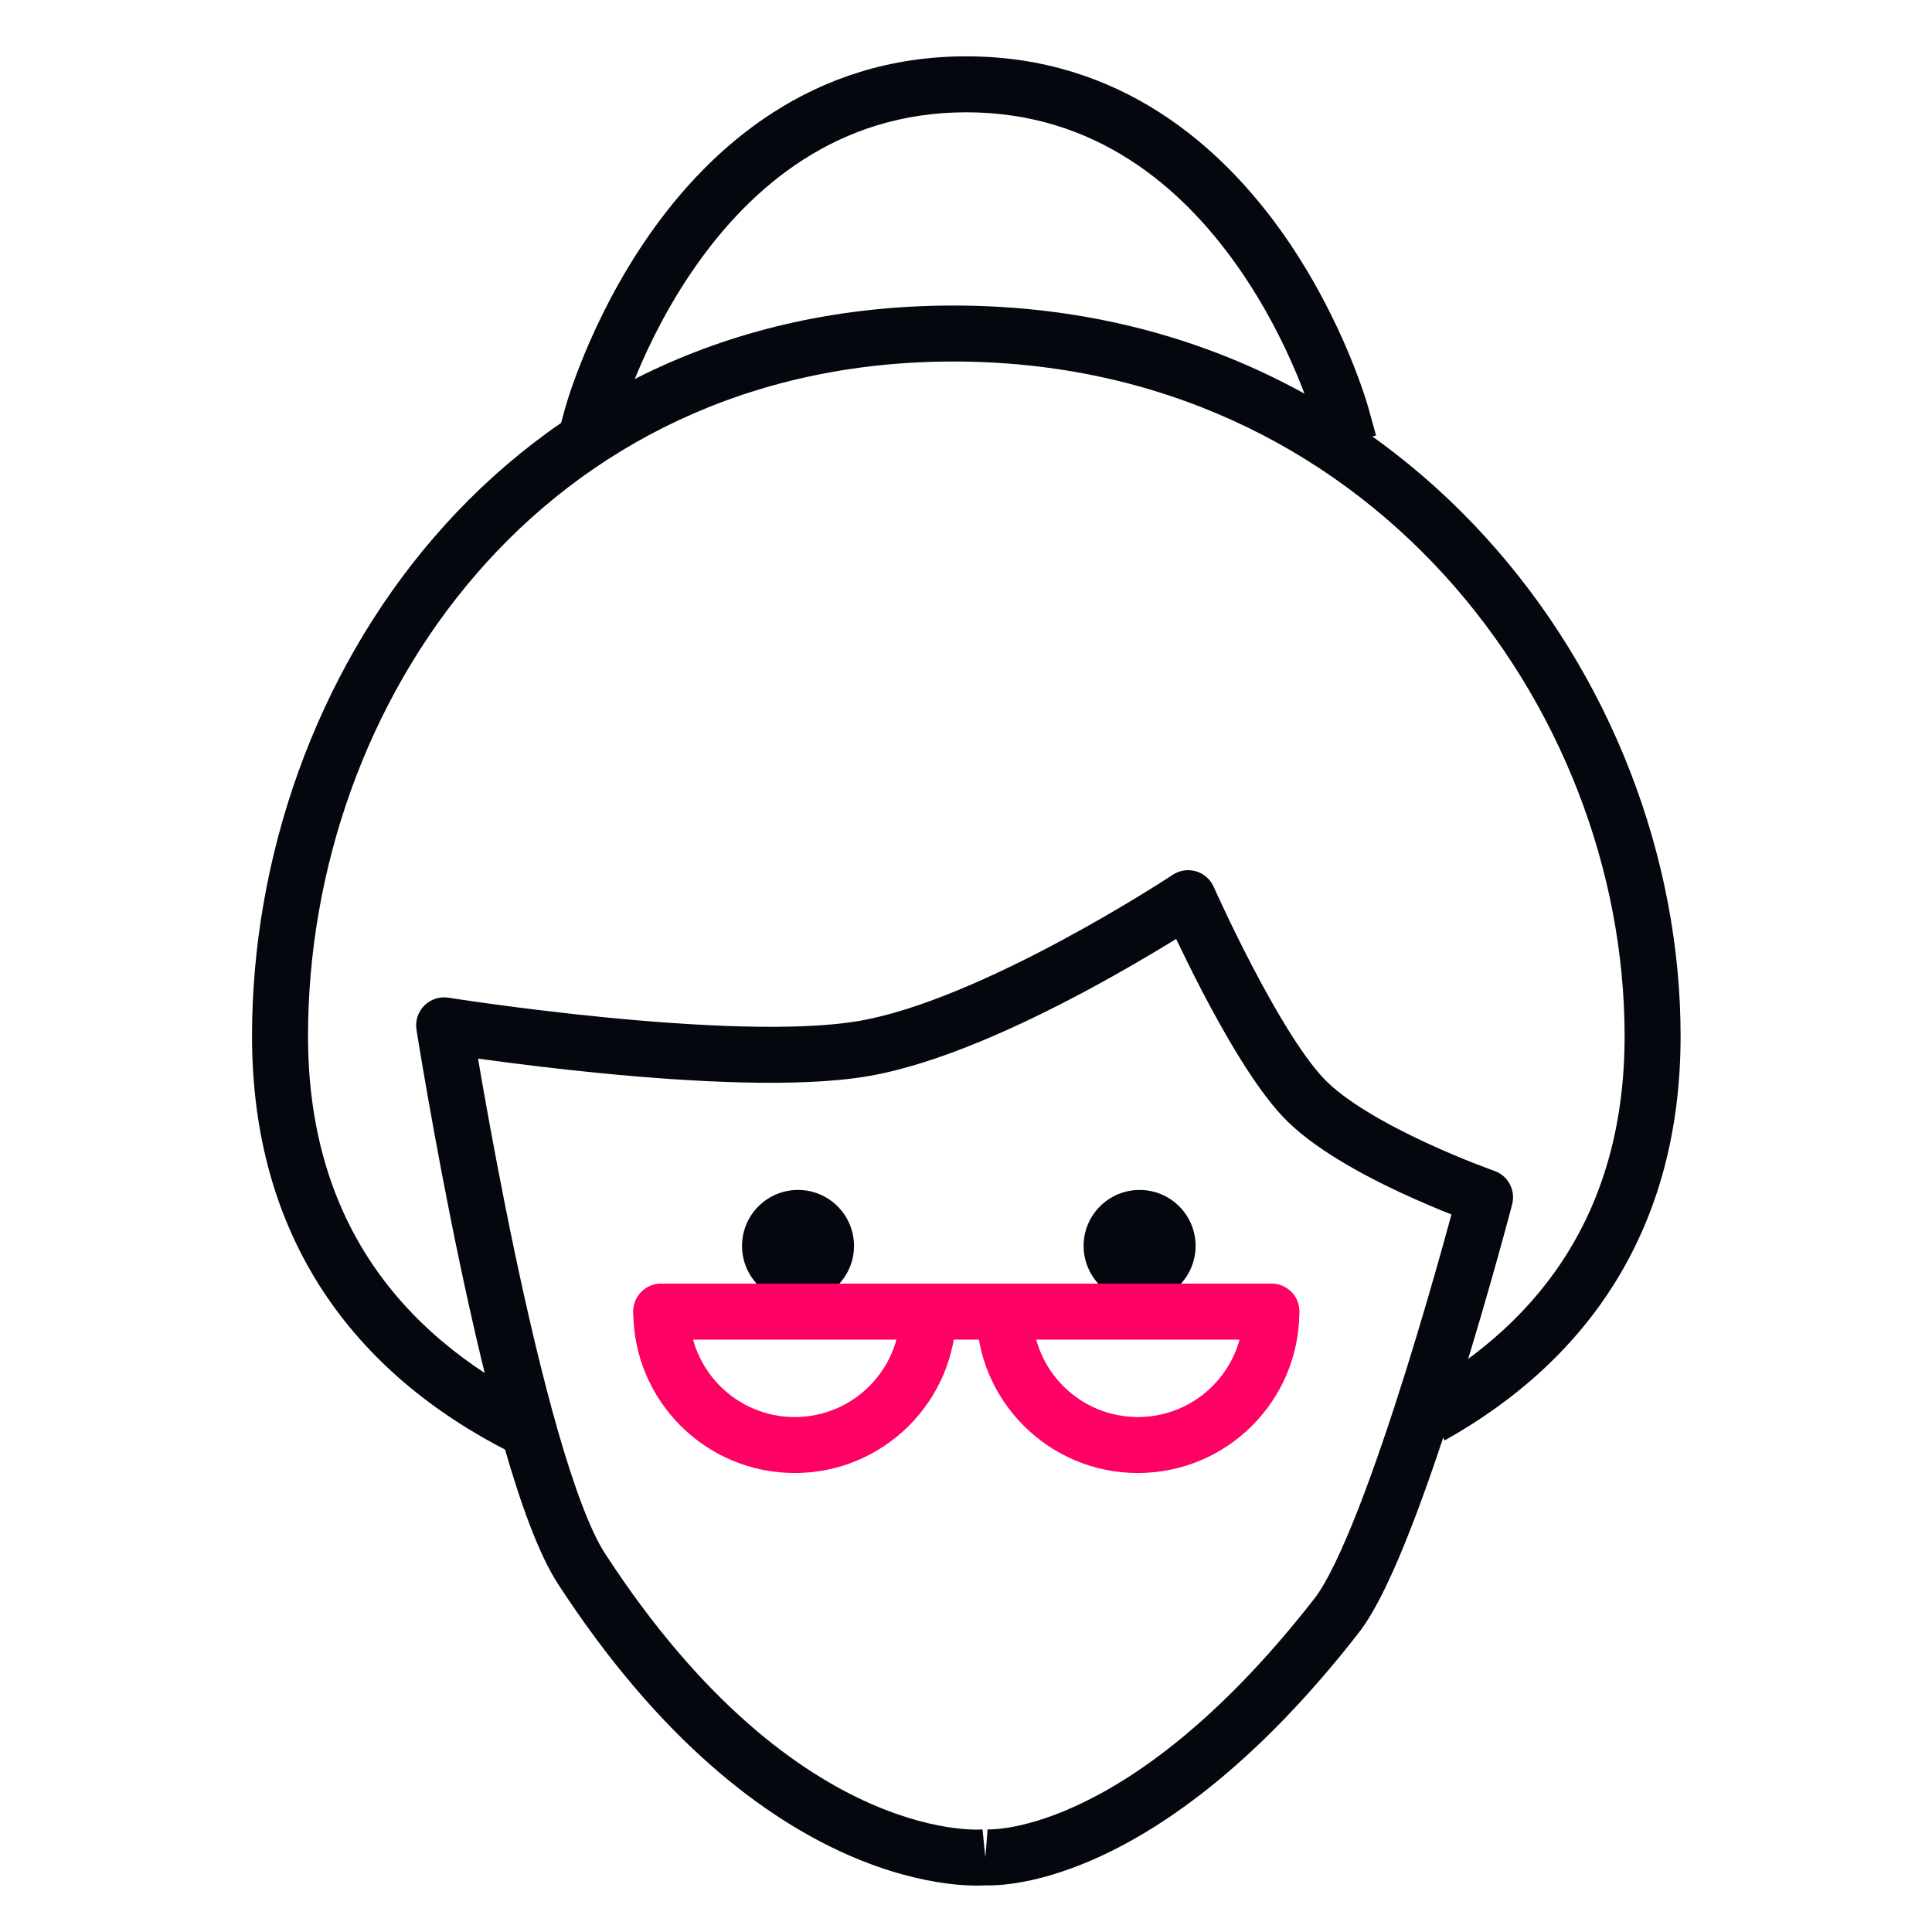 <svg width="56" height="56" viewBox="0 0 56 56" fill="none" xmlns="http://www.w3.org/2000/svg">
<path d="M24.754 36.113C24.754 37.009 24.027 37.736 23.131 37.736C22.234 37.736 21.508 37.009 21.508 36.113C21.508 35.217 22.234 34.491 23.131 34.491C24.027 34.491 24.754 35.217 24.754 36.113Z" fill="#05070F"/>
<path d="M34.655 36.113C34.655 37.009 33.929 37.736 33.032 37.736C32.136 37.736 31.409 37.009 31.409 36.113C31.409 35.217 32.136 34.491 33.032 34.491C33.929 34.491 34.655 35.217 34.655 36.113Z" fill="#05070F"/>
<path fill-rule="evenodd" clip-rule="evenodd" d="M17.943 12.271L17.73 13.053L16.164 12.626L16.377 11.843L17.16 12.057C16.377 11.843 16.377 11.843 16.377 11.843L16.378 11.842L16.378 11.839L16.38 11.832L16.388 11.806C16.394 11.784 16.403 11.754 16.415 11.715C16.438 11.637 16.472 11.526 16.519 11.387C16.612 11.108 16.753 10.714 16.949 10.244C17.339 9.305 17.95 8.048 18.835 6.785C20.601 4.264 23.529 1.633 28.009 1.633C32.488 1.633 35.423 4.264 37.197 6.784C38.085 8.046 38.7 9.303 39.093 10.242C39.29 10.712 39.432 11.106 39.526 11.385C39.573 11.524 39.608 11.635 39.631 11.713C39.643 11.752 39.652 11.782 39.658 11.804L39.666 11.829L39.668 11.837L39.669 11.839L39.669 11.841C39.669 11.841 39.669 11.841 38.887 12.057L39.669 11.841L39.885 12.623L38.32 13.055L38.105 12.273L38.104 12.27L38.099 12.255C38.095 12.24 38.088 12.216 38.078 12.185C38.059 12.122 38.029 12.026 37.988 11.903C37.904 11.656 37.775 11.299 37.595 10.868C37.234 10.004 36.672 8.858 35.869 7.717C34.26 5.431 31.757 3.255 28.009 3.255C24.262 3.255 21.766 5.43 20.164 7.716C19.365 8.856 18.807 10.002 18.448 10.866C18.269 11.296 18.141 11.654 18.059 11.901C18.017 12.024 17.988 12.12 17.969 12.183C17.959 12.214 17.952 12.238 17.948 12.253L17.944 12.268L17.943 12.271Z" fill="#05070F"/>
<path fill-rule="evenodd" clip-rule="evenodd" d="M7.305 30.033C7.305 19.722 14.587 8.856 27.634 8.856C40.643 8.856 48.713 19.678 48.713 30.033C48.713 35.592 46.047 39.416 41.873 41.752L41.08 40.336C44.782 38.264 47.09 34.959 47.09 30.033C47.09 20.43 39.608 10.479 27.634 10.479C15.7 10.479 8.928 20.386 8.928 30.033C8.928 35.211 11.479 38.608 15.54 40.656L14.808 42.104C10.264 39.813 7.305 35.891 7.305 30.033Z" fill="#05070F"/>
<path fill-rule="evenodd" clip-rule="evenodd" d="M35.181 25.706C35.084 25.487 34.896 25.322 34.666 25.255C34.437 25.188 34.19 25.225 33.99 25.358L33.987 25.359L33.977 25.366L33.932 25.396C33.892 25.422 33.831 25.461 33.753 25.511C33.597 25.611 33.368 25.756 33.081 25.931C32.506 26.283 31.701 26.759 30.78 27.254C28.912 28.259 26.659 29.292 24.89 29.594C23.103 29.899 20.167 29.745 17.597 29.494C16.329 29.37 15.178 29.226 14.345 29.113C13.928 29.057 13.591 29.008 13.358 28.973C13.242 28.956 13.152 28.942 13.092 28.933L13.023 28.922L13.001 28.919C12.745 28.878 12.484 28.963 12.3 29.146C12.116 29.33 12.031 29.59 12.072 29.847L12.873 29.72C12.072 29.847 12.072 29.847 12.072 29.847L12.078 29.885L12.095 29.993C12.111 30.088 12.133 30.227 12.163 30.405C12.222 30.762 12.309 31.273 12.419 31.896C12.639 33.141 12.953 34.835 13.33 36.625C13.707 38.414 14.147 40.31 14.621 41.956C15.087 43.572 15.61 45.045 16.178 45.918C19.171 50.518 22.213 52.721 24.57 53.761C25.745 54.279 26.736 54.502 27.449 54.595C27.805 54.641 28.09 54.654 28.294 54.655C28.395 54.656 28.477 54.653 28.535 54.65C28.549 54.649 28.562 54.649 28.573 54.648C28.579 54.648 28.585 54.648 28.592 54.648C28.642 54.65 28.708 54.65 28.791 54.647C28.956 54.642 29.186 54.624 29.473 54.578C30.049 54.486 30.854 54.28 31.835 53.834C33.8 52.941 36.445 51.099 39.383 47.328C39.892 46.674 40.411 45.537 40.892 44.303C41.386 43.039 41.876 41.572 42.31 40.185C42.744 38.797 43.124 37.478 43.395 36.508C43.531 36.022 43.639 35.623 43.714 35.345C43.752 35.206 43.781 35.097 43.8 35.023L43.823 34.938L43.83 34.909C43.83 34.909 43.831 34.908 43.045 34.703L43.83 34.909C43.937 34.5 43.713 34.078 43.314 33.938L43.312 33.937L43.306 33.935L43.277 33.925C43.251 33.915 43.211 33.901 43.16 33.882C43.058 33.844 42.909 33.788 42.725 33.716C42.356 33.571 41.85 33.361 41.301 33.106C40.167 32.578 38.978 31.908 38.361 31.252C37.714 30.563 36.926 29.215 36.274 27.96C35.955 27.348 35.681 26.783 35.487 26.37C35.39 26.164 35.313 25.997 35.26 25.882C35.234 25.824 35.214 25.779 35.2 25.75L35.185 25.716L35.181 25.706ZM42.071 35.202C41.686 35.05 41.173 34.836 40.615 34.577C39.478 34.047 38.029 33.268 37.178 32.362C36.357 31.489 35.479 29.949 34.833 28.709C34.541 28.146 34.285 27.623 34.091 27.215C34.039 27.247 33.985 27.281 33.929 27.315C33.335 27.678 32.503 28.17 31.549 28.683C29.666 29.696 27.213 30.843 25.163 31.193C23.133 31.541 19.991 31.358 17.439 31.109C16.146 30.983 14.974 30.836 14.126 30.721C14.032 30.708 13.942 30.696 13.856 30.684C13.902 30.953 13.956 31.266 14.017 31.613C14.235 32.847 14.546 34.523 14.918 36.291C15.291 38.062 15.723 39.914 16.181 41.507C16.649 43.13 17.118 44.386 17.539 45.033C20.38 49.401 23.189 51.378 25.225 52.276C26.247 52.727 27.087 52.912 27.658 52.986C27.943 53.023 28.162 53.032 28.302 53.032C28.372 53.033 28.423 53.031 28.453 53.03C28.468 53.029 28.477 53.028 28.482 53.028L28.48 53.028L28.479 53.028C28.479 53.028 28.478 53.028 28.561 53.835C28.628 53.027 28.626 53.026 28.626 53.026L28.625 53.026L28.623 53.026L28.62 53.026L28.618 53.026C28.618 53.026 28.624 53.026 28.634 53.026C28.652 53.027 28.686 53.027 28.736 53.026C28.836 53.022 28.998 53.011 29.216 52.976C29.652 52.906 30.317 52.742 31.163 52.357C32.853 51.589 35.299 49.929 38.102 46.331C38.448 45.887 38.894 44.959 39.38 43.714C39.854 42.499 40.332 41.072 40.761 39.701C41.188 38.333 41.563 37.031 41.832 36.071C41.926 35.736 42.006 35.442 42.071 35.202ZM28.482 53.028L28.484 53.028L28.482 53.028Z" fill="#05070F"/>
<path fill-rule="evenodd" clip-rule="evenodd" d="M19.168 37.207C19.616 37.207 19.98 37.57 19.98 38.018C19.98 39.706 21.348 41.074 23.036 41.074C24.724 41.074 26.093 39.706 26.093 38.018C26.093 37.57 26.456 37.207 26.904 37.207C27.352 37.207 27.716 37.57 27.716 38.018C27.716 40.602 25.62 42.696 23.036 42.696C20.452 42.696 18.356 40.602 18.356 38.018C18.356 37.57 18.72 37.207 19.168 37.207Z" fill="#FF0064"/>
<path fill-rule="evenodd" clip-rule="evenodd" d="M29.114 37.207C29.563 37.207 29.926 37.57 29.926 38.018C29.926 39.706 31.294 41.074 32.982 41.074C34.67 41.074 36.039 39.706 36.039 38.018C36.039 37.57 36.402 37.207 36.85 37.207C37.299 37.207 37.662 37.57 37.662 38.018C37.662 40.602 35.567 42.696 32.982 42.696C30.398 42.696 28.303 40.602 28.303 38.018C28.303 37.57 28.666 37.207 29.114 37.207Z" fill="#FF0064"/>
<path fill-rule="evenodd" clip-rule="evenodd" d="M18.356 38.018C18.356 37.57 18.72 37.207 19.168 37.207H36.85C37.299 37.207 37.662 37.57 37.662 38.018C37.662 38.466 37.299 38.83 36.85 38.83H19.168C18.72 38.83 18.356 38.466 18.356 38.018Z" fill="#FF0064"/>
</svg>
